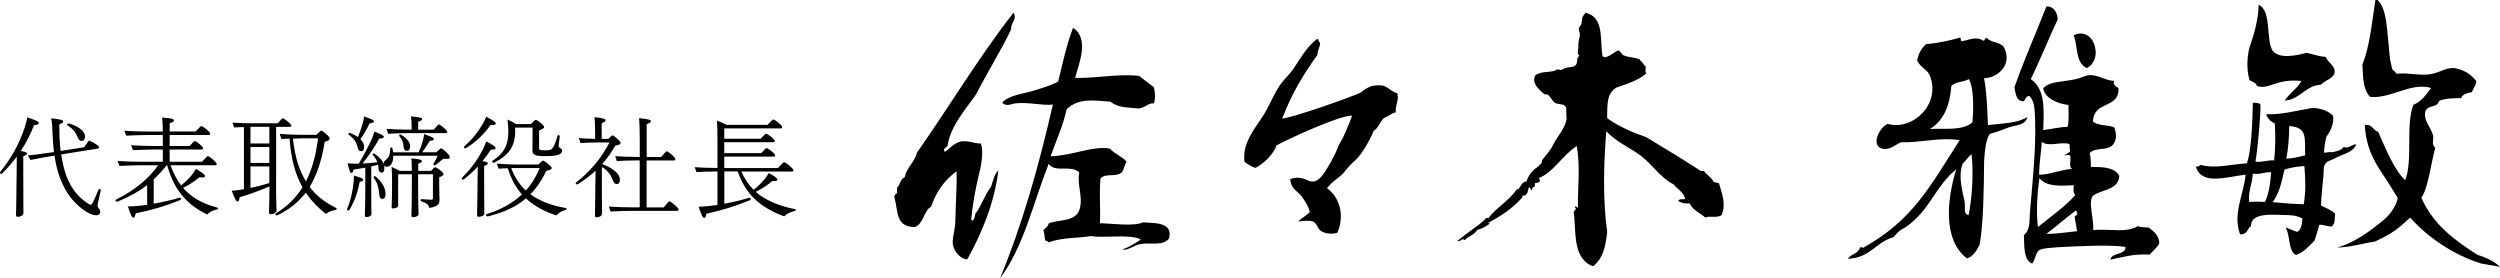 <?xml version="1.0" encoding="UTF-8"?><svg id="_レイヤー_2" xmlns="http://www.w3.org/2000/svg" viewBox="0 0 386.67 43"><defs><style>.cls-1{stroke-width:0px;}</style></defs><g id="_レイヤー_3"><path class="cls-1" d="M3.6,27.02c0,4.1.02,5.56.02,5.98,0,.25-.41.53-.82.53-.26,0-.32-.05-.32-.29,0-.37.05-1.6.09-6.17.02-.99.03-1.89.03-2.84-.63.85-1.36,1.68-2.23,2.57-.17.17-.37.08-.37-.08,0-.05.03-.12.08-.19,1.72-2.14,2.91-4.3,3.76-6.88.15-.49.29-1,.39-1.5,1.51.51,1.77.68,1.77.88,0,.19-.22.29-.75.34-.56,1.46-1.21,2.74-2.04,3.98.82.15.97.22.97.41,0,.12-.07.22-.58.39v2.87ZM9.47,23.89c.19,1.31.46,2.38.83,3.4.85,2.21,2.16,3.5,3.48,4.3.14.07.22.08.29.08.17,0,.48-.7,1.12-2.24.1-.31.39-.24.39,0,0,.05-.03.19-.05.26-.32,1.44-.44,1.89-.44,2.07,0,.17.03.29.19.48.15.17.22.36.22.53,0,.32-.24.53-.6.53-.46,0-1.09-.2-1.95-.82-1.51-1.07-2.74-2.55-3.66-4.93-.41-1.09-.68-2.21-.85-3.48l-.53.08c-.65.1-2.43.43-3.2.59l-.41-.7c1-.08,2.86-.34,3.5-.44l.54-.08c-.12-1.02-.19-2.12-.24-3.37-.02-.85-.09-1.29-.17-1.85,1.6.17,1.85.29,1.85.48,0,.15-.08.26-.61.44,0,1.63.07,2.97.2,4.13l3.66-.58c.58-.93.65-1,.78-1,.19,0,1.51.75,1.51.97v.03c0,.14-.07.19-.25.22l-5.63.9ZM10.74,19.11c1.62.51,2.41,1.31,2.41,1.99,0,.44-.2.7-.51.7-.26,0-.46-.12-.63-.56-.29-.76-.73-1.33-1.5-1.8-.27-.19-.1-.43.22-.32Z"/><path class="cls-1" d="M26.37,25.54c.43,1.22.99,2.28,1.63,3.13.61-.46,1.14-.97,1.63-1.56.24-.29.48-.63.68-.99,1.17.71,1.39.9,1.39,1.12,0,.2-.24.25-.85.17-.83.68-1.56,1.16-2.53,1.65.15.19.31.36.48.51,1.21,1.17,2.69,1.97,4.69,2.5.17.03.25.1.25.17,0,.08-.1.15-.27.19-.59.12-1.04.34-1.43.75-1.22-.59-2.69-1.5-3.88-2.96-1.04-1.26-1.67-2.52-2.31-4.67h-.07c-.65.83-1.31,1.55-2.01,2.19v3.76c1.39-.24,2.72-.54,3.93-.9.32-.1.42.24.1.37-2.36.97-4.52,1.55-6.83,2.04-.07.49-.17.65-.34.65-.2,0-.37-.25-.85-1.73.61,0,1.21-.03,1.79-.1.39-.05.8-.1,1.19-.15v-3.06c-1.34,1.04-2.82,1.85-4.55,2.55-.21.07-.34-.02-.34-.14,0-.07.05-.15.15-.2,2.84-1.39,5.15-3.38,6.44-5.27h-2.63c-1.12,0-2.58.07-3.35.1l-.29-.76c1.04.07,2.41.12,3.62.12h3.37v-1.89h-1.43c-1.07,0-2.46.07-3.18.1l-.29-.77c.97.07,2.29.12,3.45.12h1.45v-1.7h-2.36c-1.1,0-2.55.07-3.3.1l-.29-.76c1.02.07,2.38.12,3.57.12h2.38c0-.93-.03-1.5-.1-2.16,1.58.12,1.82.22,1.82.46,0,.12-.12.25-.66.42v1.27h4.01c.73-.76.8-.83.92-.83.2,0,1.34.9,1.34,1.16v.03c0,.12-.08.19-.25.19h-6.02v1.7h3.08c.63-.68.7-.76.83-.76.19,0,1.26.85,1.26,1.09v.03c0,.12-.07.19-.22.19h-4.95v1.89h5.01c.73-.78.8-.87.92-.87.2,0,1.34.94,1.34,1.19v.03c0,.12-.07.19-.22.19h-6.92Z"/><path class="cls-1" d="M42.7,27.87c0,3.55.07,4.35.07,4.74,0,.27-.49.53-.83.53-.25,0-.34-.07-.34-.27,0-.36.07-1.31.07-4.03-1.72.73-3.25,1.27-4.61,1.67-.05.53-.14.65-.31.65-.19,0-.31-.12-.92-1.67.48,0,.93-.07,1.39-.14.17-.03.34-.05.51-.08v-9.62c-.54.02-1.17.03-1.51.07l-.27-.75c.88.05,2.11.1,3.16.1h3.83c.63-.68.7-.76.83-.76.17,0,1.28.85,1.28,1.09v.03c0,.12-.05.19-.22.19h-2.12v8.26ZM38.74,19.61v2.58h2.92v-2.58h-2.92ZM38.74,25.2h2.92v-2.46h-2.92v2.46ZM38.74,29.06c1.02-.2,2.01-.46,2.92-.75v-2.57h-2.92v3.31ZM50.98,21.44c0,.15-.08.31-.75.49-.46,2.77-1.09,4.74-2.12,6.61-.07.12-.14.24-.22.37.99,1.29,2.24,2.33,4,3.2.14.07.19.14.19.2,0,.09-.1.15-.29.19-.51.08-.95.24-1.38.59-1.16-.92-2.24-1.99-3.11-3.3-1.11,1.46-2.58,2.62-4.33,3.48-.07.03-.14.05-.19.05-.19,0-.27-.24-.04-.37,1.65-.99,3.06-2.38,4.05-3.98-.03-.07-.07-.12-.1-.19-1.09-2.04-1.65-4.13-1.9-7.34-.49.02-.95.03-1.26.07l-.27-.8c.93.07,2.21.14,3.33.14h2.36c.58-.59.65-.65.75-.65.15,0,1.29.9,1.29,1.19v.03ZM46.58,21.41c-.39,0-.83.02-1.27.03.32,2.97,1,4.96,2.01,6.61.83-1.67,1.48-3.55,1.87-6.65h-2.6Z"/><path class="cls-1" d="M56.18,27.82c0,.14-.12.24-.54.29-.27,1.38-.65,2.74-1.55,4.28-.14.25-.41.2-.41,0,0-.03.02-.08.03-.14.54-1.24.82-2.62.99-4.11.03-.32.03-.65.03-.99,1.29.37,1.44.48,1.44.66ZM67.49,23.55c.58-.56.65-.61.75-.61.19,0,1.33,1,1.33,1.34v.03c0,.17-.1.26-.31.26h-.56c-.15,0-.26.05-.54.31-.25.22-.46.39-.75.61-.25.2-.49.03-.32-.24.22-.37.44-.76.59-1.16h-6.85v.03c0,1.04-.42,1.67-.97,1.67-.19,0-.36-.05-.44-.19.02.12.03.24.03.34,0,.54-.15.76-.42.76s-.44-.15-.48-.59c-.02-.2-.03-.42-.08-.63-.36.1-.71.19-1.05.26v3.57c0,2.21.03,3.43.03,3.81,0,.25-.41.46-.73.46-.22,0-.29-.05-.29-.26,0-.37.07-1.58.07-3.72v-3.67c-.63.12-1.22.22-1.85.31-.05.41-.15.51-.31.51-.17,0-.27-.2-.58-1.5.46.05.9.07,1.31.07h.41c.76-1.26,1.48-2.6,2.07-3.93.15-.34.25-.7.36-1.05,1.26.53,1.45.66,1.45.83s-.19.26-.7.26c-.68,1.22-1.43,2.4-2.58,3.86.8-.03,1.5-.1,2.28-.2-.12-.36-.32-.7-.63-1.02-.22-.24-.03-.44.25-.26.75.49,1.17,1.04,1.36,1.53,0-.31.12-.41.41-.68.39-.37.58-.71.6-1.61.02-.34.32-.34.37,0,.03.17.07.34.09.51h3.94c.27-.59.48-1.14.66-1.8.09-.31.14-.65.19-1.02,1.29.46,1.5.59,1.5.78,0,.15-.15.22-.61.25-.41.66-.76,1.22-1.22,1.78h2.24ZM54.25,20.61c.42.17.8.37,1.11.59.29-.7.56-1.48.78-2.26.08-.27.12-.54.17-.94,1.28.46,1.51.58,1.51.78,0,.15-.12.24-.65.29-.44.93-.82,1.6-1.43,2.46.37.37.58.78.58,1.17,0,.43-.15.68-.46.68s-.44-.17-.58-.68c-.17-.7-.49-1.24-1.26-1.8-.27-.2-.09-.42.22-.31ZM59.63,29.99c0,.51-.17.78-.48.78-.29,0-.46-.19-.49-.66-.07-.95-.22-1.73-.8-2.53-.19-.29.07-.44.32-.22,1.05.95,1.45,1.84,1.45,2.63ZM63.1,20.59c-1.02,0-2.38.05-3.06.1l-.27-.76c.93.07,2.21.12,3.32.12h.58v-.19c0-.82-.03-1.34-.1-1.87,1.51.15,1.72.25,1.72.44,0,.12-.1.22-.61.41v1.21h2.41c.61-.71.68-.8.8-.8.19,0,1.28.88,1.28,1.12v.03c0,.12-.07.19-.22.19h-5.83ZM66.67,26.42c.49-.51.56-.56.66-.56.15,0,1.26.76,1.26,1.04v.03c0,.14-.1.26-.66.51v.87c0,1.7.05,2.29.05,2.55,0,.44-.05.7-.44.95-.26.17-.71.29-1.16.34-.08-.36-.22-.54-.48-.7-.17-.1-.37-.19-.63-.27-.32-.12-.3-.41.04-.37.65.05,1.12.08,1.36.08.22,0,.29-.07.29-.25v-3.69h-2.29v1.26c0,3.33.07,4.67.07,4.96,0,.24-.51.42-.85.42-.19,0-.26-.07-.26-.25,0-.31.07-1.51.07-5.01v-1.38h-2.12v4.88c0,.24-.44.41-.76.41-.2,0-.25-.05-.25-.25,0-.25.07-1.21.07-3.79,0-1.19-.02-1.55-.07-2.38.44.19.83.37,1.24.61h1.89c0-1.05-.03-1.5-.08-1.94,1.43.15,1.63.24,1.63.43,0,.12-.08.24-.56.39v1.12h2.01ZM63.43,22.63c0,.44-.17.7-.48.7-.29,0-.49-.17-.53-.61-.03-.66-.22-1.16-.59-1.58-.2-.27-.03-.44.27-.25.93.54,1.33,1.17,1.33,1.75Z"/><path class="cls-1" d="M74.88,27.51c0,3.48.03,5.22.03,5.54,0,.26-.41.48-.85.48-.2,0-.27-.07-.27-.24,0-.32.05-2.21.08-5.64.02-.7.03-1.33.03-1.89-.65.7-1.34,1.34-2.12,1.95-.19.15-.37.07-.37-.08,0-.05.03-.12.1-.19,1.17-1.17,2.23-2.48,3.21-4.4.19-.36.32-.75.48-1.17,1.21.61,1.45.85,1.45,1.02,0,.2-.17.25-.75.27-.41.65-.83,1.22-1.28,1.77.73.1.82.19.82.34,0,.14-.09.22-.56.41v1.84ZM71.88,22.56c1.05-.88,1.92-1.94,2.79-3.4.2-.34.37-.71.53-1.1,1.26.65,1.48.87,1.48,1.04,0,.19-.14.24-.8.22-1,1.43-2.19,2.57-3.76,3.57-.27.17-.49-.12-.24-.32ZM85.32,26.01c0,.15-.12.25-.83.42-.65,1.39-1.46,2.6-2.46,3.62,1.46,1.07,3.35,1.75,5.39,2.11.15.02.24.08.24.14,0,.07-.1.15-.27.2-.56.15-.97.41-1.34.82-1.6-.53-3.16-1.24-4.71-2.63-1.51,1.31-3.3,2.09-5.64,2.72-.12.03-.2.05-.31.05-.25,0-.32-.29-.05-.37,2.31-.73,4.03-1.75,5.39-3.01-.92-1.04-1.65-2.35-2.19-4.06-.56.02-1.07.03-1.41.07l-.29-.78c.92.07,2.18.14,3.28.14h3.16c.56-.56.63-.61.73-.61.15,0,1.33.87,1.33,1.16v.03ZM79.69,20.17c0,2.7-1.16,3.88-3.18,4.95-.31.17-.53-.14-.24-.32,1.63-1.09,2.36-2.26,2.36-4.54,0-.46-.07-1.16-.14-1.77.56.25,1.02.49,1.34.7h2.29c.58-.61.65-.66.75-.66.19,0,1.29.82,1.29,1.09v.03c0,.14-.12.27-.78.54v2.72c0,.29.1.34.95.34.49,0,.8-.03,1.02-.22.25-.26.46-.63.85-1.92.07-.34.41-.29.37.05-.07.68-.15,1.22-.15,1.39,0,.2.05.25.24.36s.29.22.29.41c0,.36-.32.56-.82.68-.39.1-.95.15-1.84.15-1.73,0-1.94-.26-1.94-1.02,0-.46.02-.95.02-2.11v-1.29h-2.7v.44ZM80.07,25.98c-.31,0-.66,0-1,.02.54,1.44,1.34,2.62,2.26,3.47.87-.95,1.58-2.11,2.14-3.48h-3.4Z"/><path class="cls-1" d="M95.98,22.12c0,.17-.12.27-.8.39-.63,1.1-1.31,2.04-2.04,2.86,2.09.82,2.74,1.72,2.74,2.4,0,.44-.15.7-.46.7-.34,0-.48-.19-.63-.59-.31-.82-.73-1.46-1.7-2.06v3.43c0,2.06.03,3.45.03,3.86,0,.26-.46.51-.78.51-.24,0-.32-.07-.32-.29,0-.29.04-1.41.07-5.1.02-.53.03-1.29.03-1.82-.85.78-1.75,1.44-2.72,2.06-.2.12-.36.03-.36-.1,0-.07.04-.14.12-.2,1.99-1.53,3.84-3.64,5.1-6.14h-1.77c-.9,0-2.14.05-2.7.1l-.27-.77c.7.05,1.65.1,2.53.12v-.88c0-1-.04-1.75-.1-2.48,1.48.17,1.72.29,1.72.49,0,.14-.08.24-.61.44v2.43h1.04c.49-.49.56-.54.66-.54.17,0,1.22.9,1.22,1.16v.03ZM102.66,32.07c.7-.85.76-.93.9-.93.19,0,1.39.99,1.39,1.24v.03c0,.14-.07.2-.22.2h-7.04c-1.09,0-2.52.07-3.25.1l-.27-.76c.99.07,2.33.12,3.5.12h1.27v-7.26h-.42c-1.04,0-2.41.05-3.11.1l-.27-.76c.95.07,2.24.12,3.37.12h.44v-2.09c0-2.16-.03-3.01-.1-3.91,1.6.17,1.82.29,1.82.48,0,.14-.1.24-.65.46v5.07h2.24c.7-.8.77-.88.88-.88.19,0,1.31.93,1.31,1.19v.03c0,.14-.08.2-.24.2h-4.2v7.26h2.63Z"/><path class="cls-1" d="M114.65,26.51c.53,1.17,1.14,2.09,1.9,2.84.66-.48,1.24-1.07,1.75-1.7.24-.29.44-.59.6-.88.92.49,1.33.78,1.33,1,0,.19-.1.25-.78.22-.59.53-1.38,1.09-2.55,1.68.12.12.24.22.37.32,1.14.9,3.13,1.87,5.58,2.33.17.02.25.09.25.15,0,.08-.1.15-.27.19-.61.14-1.14.39-1.53.8-1.72-.59-3.52-1.61-4.71-2.82-1.05-1.05-1.85-2.33-2.5-4.13h-2.06v5c1.33-.24,2.62-.56,3.79-.9.32-.08.42.26.1.39-2.28.92-4.35,1.55-6.68,2.06-.05.53-.17.63-.32.63-.24,0-.37-.29-.87-1.72.53,0,1.09-.05,1.58-.1.44-.05.9-.1,1.34-.17v-5.18c-1.09,0-2.5.05-3.25.1l-.27-.76c1,.07,2.33.12,3.52.12v-4.08c0-1.38-.02-2.29-.07-3.25.51.2,1.02.43,1.48.66h6.34c.71-.76.78-.83.9-.83.2,0,1.36.9,1.36,1.16v.03c0,.12-.05.19-.22.19h-8.74v1.6h5.64c.65-.7.71-.78.85-.78.19,0,1.31.85,1.31,1.09v.03c0,.12-.05.19-.22.19h-7.58v1.7h5.71c.65-.7.71-.78.85-.78.19,0,1.31.85,1.31,1.09v.03c0,.12-.05.19-.22.19h-7.65v1.77h8.31c.76-.82.83-.9.97-.9.19,0,1.41.97,1.41,1.22v.03c0,.12-.05.19-.22.19h-7.85Z"/><path class="cls-1" d="M147.39,37.96c-.18-.96.37-2.52.37-3.76.05-2.75.28-5.69.18-7.7-1.88,1.38-3.12,3.12-3.94,5.5-1.05.41-1.14,2.66-2.52,3.12-2.98-.05-2.52-2.29-3.16-4.68.05-.23.14-.5.46-.55-.05-.18-.05-.28-.05-.37,0-.18.05-.32.05-.55.46-.37.46-1.28,1.15-1.56.32-1.56,1.51-2.29,1.93-3.85,4.86-6.92,9.68-14.95,14.9-21.6.6,1.05-.46,1.56-.37,2.57-1.56,3.3-3.71,6.69-5.41,10.04-1.65,2.38-3.81,4.68-4.4,7.79,0,.46-.51.41-.6.87.09.05.14.23.09.28.6-.23,1.42-1.47,2.66-1.65,1.14-.14,1.93.37,2.93.32.55.87.09,3.53-.18,4.49-.6,2.43-1.05,5-1.28,7.34.05.05.14.09.18.09.28,0,.41-.6.46-1.01.96-1.19,1.42-2.93,2.43-4.17.32-.92.5-1.97,1.15-2.57-.64,5.18-2.61,9.77-4.81,13.76-1.05,0-2.02-1.24-2.2-2.16ZM162.84,16.18c-1.79.18-4.13-.5-6.1-.14-.5.14-1.24.41-1.74-.18,1.06-1.1,2.89-1.28,4.54-1.74,1.47-.46,2.98-.87,4.13-1.51.78-3.21,1.24-5.5,2.29-8.3,2.61,1.65.87,5.64.32,7.75,3.35.05,6.92-.69,9.9-.32.6.5,1.51,1.15,2.29,1.74.18.87.28,1.6,0,2.52-.83-.14-1.24.64-2.34.78-1.51-.18-3.21-.05-4.36-1.05-2.57-.18-4.86-.64-6.79,1.15-.6,2.71-1.56,4.68-2.48,7.29,3.48-.09,6.37-1.65,9.17-1.19.73.87,1.88,1.19,2.57,2.02-.41.78-.41,1.24-.73,1.65-.96.83-2.48.05-3.3.96-.23,2.66.04,4.17-.09,6.92,1.51,0,5.27.55,6.65-.14,1.24.14,4.13-.14,4.13,1.79,0,.18,0,.41-.09.69-.92,1.24-2.8.6-4.36.87-1.1.18-2.11,1.1-2.8.83,1.01-.37,1.93-.96,2.8-1.51-1.42-.92-5.73-.18-7.7-.55-2.15.37-4.36.18-6.51.96-.23,0-.14-.28-.46-.18-.32-.28-.14-1.15-.41-1.65.28-.37.73-.55.83-1.1,1.74-.64,4.26-.18,4.81-2.29.51-1.83-.46-3.71-.09-5.59-1.33-1.24-3.76.14-4.72-1.33-2.38,6.01-3.9,12.93-7.52,17.7,3.39-8.21,5.87-16.87,8.16-26.82Z"/><path class="cls-1" d="M216.21,14.89c0,.96-.41,1.51-.32,2.48-.78.18-1.1.6-1.88.92-.69.73-.78,1.47-1.56,1.97-.32.87-1.65,3.48-2.89,4.59-.73.6-1.1,1.1-1.79,1.93-.83.87-1.7,1.24-2.52,2.34,1.97,1.38,2.75,4.22,1.6,6.88-.23.09-.55.14-.92.14-.78,0-1.7-.23-2.02-.87-.64-1.24-.92-1.24-3.12-1.01.5-.5,1.24-.92,1.79-1.42-.14-.78-.5-1.38-1.28-2.52-.73-.83-1.65-1.15-1.74-2.61.87-.32,1.61-.32,2.71.18.6.28,1.38.5,2.52-1.1.69-1.1,1.51-2.34,2.29-4.36.87-1.42,1.42-2.93,2.06-4.54-1.79-.14-10.04,3.67-11.69,4.59-.46,1.33-1.97,2.84-3.26,3.48-.6-.14-1.28-.6-1.7-.92-.05-.28-.05-.5-.05-.78,0-2.34,1.51-4.22,2.66-5.96,1.28-1.88,1.61-3.21,2.84-5.09.64-.96,1.47-1.65,2.06-2.48,1.15-1.74,2.06-3.39,3.67-4.68h.14c.18,0,.09.5.37.55,0,.73-.41,1.1-.41,1.88-2.29,3.21-3.9,5.87-5.46,9.86,1.79-.18,9.95-3.07,12.1-3.99,1.33-1.1,2.02-1.19,3.21-1.15.92.05,1.56,1.01,2.52,1.24,0,.14.04.32.04.46Z"/><path class="cls-1" d="M243.41,32.82c0-.32.64-.46.14-.78.18-.32.46.14.5.18-.05-3.07.41-6.37-.18-9.63-2.2,1.42-3.62,4.08-5.87,4.95.09.18.14.18.18.28,0,.05,0,.18-.05.32-.28.05-.37.18-.73.18.05.64-.14.69-.5.64.46.18-.05.05.05.46-.37,0-.05-.5-.5-.41-.14.5-.18,1.38-1.01,1.24.05.14.05.23,0,.28-1.28,1.56-3.35,2.93-5.27,3.94,0,.09.23.09.32.09-.69.41-1.01.73-2.02,1.01-.46.83-1.47.96-1.93,1.6-.37-.5-.73.37-1.1.09,1.28-1.15,3.44-2.48,4.31-3.39.05-.23.23-.23.41-.09,1.47-1.88,3.21-2.66,4.54-4.63.18.09,0,.14,0,.28.5-.41.55-1.28,1.42-1.38.14-.64.6-1.28,1.15-1.83.23-.18.73-.46,1.15-1.01.09-.14.05-.46.18-.55.5-.69,1.28-1.42,1.65-2.34.64-1.24,1.79-2.43,2.06-3.9-.09-.83,0-1.19-.09-1.83-.32-.64-1.15-.32-1.79-.73-.28-.18-.55-.83-1.06-1.24-.14-.05-.46,0-.5-.05-1.05-.87-2.02-1.83-1.38-2.93.92-.73,2.48-.32,3.3-.87.37-.14.41.14.73.05,1.19-.83,2.43.09,2.43-1.65,0-.23.18-.41.32-.55,0-.05-.23-.18-.23-.37-.05-.32.09-.64.09-1.15-.09-.55.23-1.24.23-1.79,0-.28-.23-.6-.18-.92,0-.18.32-.41.41-.69.14-.83,0-.96.64-1.74,2.89.73,2.2,3.9,2.61,6.65,0,.28.41.09.41.28.87-.28,1.15-.6,1.88-1.05.5-.14.5.46,1.01.73.69.32,1.79.28,2.48.64,0,.09.09.18.28.32.23.23.41.64.64.78-.05.69-.09.83.09,1.05-1.19,1.05-2.93,1.6-4.58,2.16-1.47.87-1.47,2.29-1.47,4.77,1.74,1.24,3.81,2.16,6.05,2.93,2.8,1.7,5.69,3.44,8.44,5.23h.5c.37.64,1.15.92,1.47,1.7.28.05.55.14.83.18.32,1.19.73,2.2.73,3.3,0,.55-.09,1.05-.32,1.65-.83.5-1.79.05-2.52.37-.83-.73-1.97-1.15-2.43-2.2-.69.09-1.24-.05-1.79-.37.32-.46.69-.14,1.1-.32-.23-1.05-1.19-1.47-1.79-2.25-1.93-.92-3.3-3.07-5.09-4.45-1.7-1.24-3.85-2.16-5.32-3.76-.41,5.09-.55,10.68.14,15.59-.28,2.34-.6,3.9-2.06,5.23h-.32c-3.07-1.33-2.38-5.64-2.8-8.3Z"/><path class="cls-1" d="M287.74,38.23c.37-.05.37.23.6,0,7.52-4.26,10.09-9.26,14.76-16.55-3.07-.5-5.91.41-9.08.32-.78.32-1.7,1.24-2.8,1.01-.78-.14-1.05-.69-.96-1.47.14-.83.78-1.97,1.7-2.38,3.9,1.1,8.21-3.07,6.56-7.38-.37-1.05-1.42-1.24-2.02-2.43.28-1.15.6-1.74,1.38-2.52,1.7-.14,3.71-.55,5.23-1.01.28,0,.05.46.28.55.83-.05,2.25-.87,3.3-.09.46.09.18-.55.64-.37.78.73,1.65.5,2.52,1.24,1.61,2.8-.87,4.91-2.98,4.95.41,2.02.5,4.77.6,7.24,2.43-.28,4.54-.28,6.1-1.24-.28,1.28-1.74,1.24-2.75,1.56-1.06.41-2.02.78-3.07,1.05-.6.83-.78,2.71-.87,4.22-.05,4.54-.09,9.4-.69,12.93-.55,1.05-1.05,1.83-1.97,2.11-3.71-2.84-3.12-9.03-1.65-13.8-3.12,2.57-3.94,5.87-7.02,8.35-1.42,1.19-1.51.69-2.66,2.15-2.89.83-3.53,3.21-7.11,3.35.69-.87,1.47-.64,1.97-1.79ZM305.07,18.93c.14-1.6.32-5.18-.55-6.69-.78.46-2.06.37-2.71,1.05-.23,3.12-1.24,5.41-3.3,6.65,2.48-.09,5.04.28,6.56-1.01ZM304.93,23.83c-.55.5-.92,1.05-1.38,1.51-.73,1.97,0,4.31.32,5.87.14.73-.28,1.88.6,2.06.5-2.2.83-6.47.46-9.45ZM313.04,36.35c1.01-.83.83-2.16.92-3.44.41-4.95,1.15-11.42.69-16.28-.09-.64-.28-1.28-.78-1.79-.6,0-.55.64-.92.83-1.15-.05-1.19-1.24-1.38-2.16,1.38-3.99,3.44-8.67,4.95-12.52h.14c.83,0,1.56.78,1.6,2.02-1.33,2.75-2.71,6.33-4.17,9.22,2.34,1.6,2.02,4.91,1.93,7.89,1.28-.14,2.34-.46,3.76-.5.28-.87.14-2.71.14-3.39-1.56-.14-3.67-1.01-3.9-2.57,1.01-1.15,3.07-.96,5.04-1.42.73-.14,1.42-.55,1.97-.6,1.42-.18,2.61.87,3.99.87-.32.5.28.92.64,1.1.18,3.3-3.85,1.88-3.94,5.18.64.69,2.48.5,3.3.92.41,1.19.28,1.97-.14,2.57-.78,1.15-2.75.41-3.67,1.38.18.92.18,1.24.18,2.16,1.65,0,3.76,0,4.4,1.42-.18,2.16-2.61,2.02-3.99,2.98-.96.69.09,3.62-.05,5.36,2.84-.23,4.95.5,6.92-.6.64.23.83.14,1.7.23.69.55,1.51,1.1,1.61,2.38-.23.6-.96,1.19-1.51,1.79-2.38-.14-3.9.32-6.05.78.18-1.19,2.29-.6,2.34-1.97-2.38-.37-6.88-.14-10.5.05-.96.09-2.25.14-2.8.41-.64.41-.69,1.65-1.15,2.11-1.38-.55-1.19-2.71-1.28-4.4ZM320.98,30.16c-.28-.32-.32-.46-.23-1.51-2.02.09-4.22.28-5.32-1.1-.28,1.97-.55,5.04-.23,7.57,1.93-1.56,4.31-3.26,5.78-4.95ZM320.52,26.13c-.6-.28-.18-1.19-.32-2.02-.18-.32-.87.05-.87-.14.32-.18.69-.32.87-.6-.18-.5,0-.6-.14-1.1-1.28-.41-3.21.5-4.26-.32-.09,1.65-.41,3.21-.41,5.09,1.93-.09,3.21-.78,5.14-.92ZM321.25,35.76c-.14-1.01-.23-1.33-.37-2.2.09-.28.46-.18.41-.64-.23.05.05-.55-.32-.28-1.51,1.1-2.93,2.38-4.45,3.53,1.88,0,3.58-.32,4.72-.41ZM320.75,5.45c1.74-.83,3.03.41,3.3,1.93.28,1.19-.09,2.57-1.33,3.16-1.74-1.01-1.28-2.98-1.97-5.09Z"/><path class="cls-1" d="M353.48,35.17c.5.18.96.37,1.79.69.64-.18.83-1.42.83-2.06-.87-.5-1.83-.55-3.12-.55-1.19-.05-2.8-.14-3.81.28-.6.23-1.01.69-1.01,1.42-.6.41-.55,1.38-1.7,1.28-1.15-3.16.51-5.91.87-9.22-2.89.32-6.83,1.74-7.7-1.24.37,0,.55-.05.69-.28,2.29.64,4.49-.05,7.2-.23.69-1.83.87-6.42.92-9.35.55-.05,1.01,0,1.19.28,0,1.88-.41,6.65-.78,8.8.96.18,1.93-.28,2.89-.18.18-1.51.23-4.22.09-5.73-.32-.14-.55-.28-.78-.5-.18-.32-.5-.46-.5-.92,2.11.14,4.95-.6,7.06-.96,1.1,0,2.48.37,3.26,1.24.09,1.15-.23,2.06-1.05,3.21-.18.69-.32,1.47-.37,2.48.46-.05.83-.14,1.33-.09.6-.14,1.28-.23,1.74-.83.6.41,1.33-.46,1.93-.37-.6,1.38-2.25,1.47-3.39,2.2l-1.1.46c-.14.14-.41.37-.55.92,0,1.74-.41,4.13-.41,5.87.69.37,1.42.6,2.15,1.24-.05,1.19,0,1.56-.55,2.02-.37,0-1.65-.37-1.88-.28-.18.73-.41,1.42-.73,2.43-.96.96-1.56,1.74-2.89,2.25-1.24-.69-.83-3.07-1.6-4.26ZM355.95,12.52c-3.94-.41-5,1.42-6.88.78-.09-.5-.73-.64-1.15-.92-.5-1.74-.41-4.04.23-5.73.5-1.42,1.15-3.71,1.19-5.91,2.06.96,1.06,5.27,2.16,7.11,1.1,1.33,3.71.73,5.23.32,1.24.23,1.56.5,2.98.64.32.83,1.47,1.38,1.38,2.29-.05,1.01-1.38,1.24-2.15,2.02-2.16,0-3.39,2.38-5.55,2.43.69-1.15,1.93-1.83,2.57-3.03ZM347.88,31.23c.83-.05,1.65-.05,2.43,0,.46-.96.78-2.11.96-4.59-.87-.09-1.56.37-2.84.23-.09,1.7-.78,2.93-.55,4.36ZM356.41,25.68c-1.33.09-2.25.28-3.07.55-.46,1.83-.69,3.44-1.83,5.04,1.56.14,3.12.28,4.81.32.32-2.06.28-3.76.09-5.91ZM354.07,19.49c0,1.38-.14,3.62-.46,5.04,1.05,0,1.83-.28,2.93-.5-.05-1.1.05-2.38-.18-3.16-.28-1.05-1.24-1.28-2.29-1.38ZM383.78,40.76c-4.45-1.33-8.62-4.36-11-7.11-1.79,1.65-2.66,2.43-5.46,3.71-1.88.28-3.9.92-5.87.92,2.75-.69,5.41-2.75,7.34-4.36,1.19-1.01,1.97-2.52,2.06-3.3-.46-.78-1.83-2.98-2.38-3.76-1.42-2.16-2.52-4.17-2.71-7.52,1.15-.23,1.24.83,2.06,1.05,1.05,2.29,2.43,5.87,4.17,7.47,1.24-2.84.05-8.57,1.28-11.65,1.24-.5,1.97-1.56,2.75-2.61-3.12-.92-6.37,1.74-9.45,1.38-1.19-1.28-1.05-3.21-1.19-4.95,1.19-3.12,1.42-6.19,2.02-10.04h.32c1.24,1.15,1.38,3.53,1.6,5.64.28,2.38.14,3.12.73,5.18.28.14.46.41.64.6,1.79-.23,3.81.41,5.55,0,1.33-.32,2.2-1.01,3.44-.87,1.38.28,2.34.78,3.35,2.02-.14.73-.5,1.15-.73,1.7-.73.14-1.38.28-1.65.92-.96,0-2.29,0-3.26.37-.23.09-.23.41-.5.64-.64.37-1.51.23-1.79,1.1-.23,1.51.83,2.25,1.24,3.71.05.83-.28,1.24.32,1.88-.6,1.97-1.1,6.33-2.16,7.7,1.88,4.22,5.18,6.6,8.71,8.85,1.28.37,2.61,1.01,3.44,1.83l-2.89-.5Z"/></g></svg>